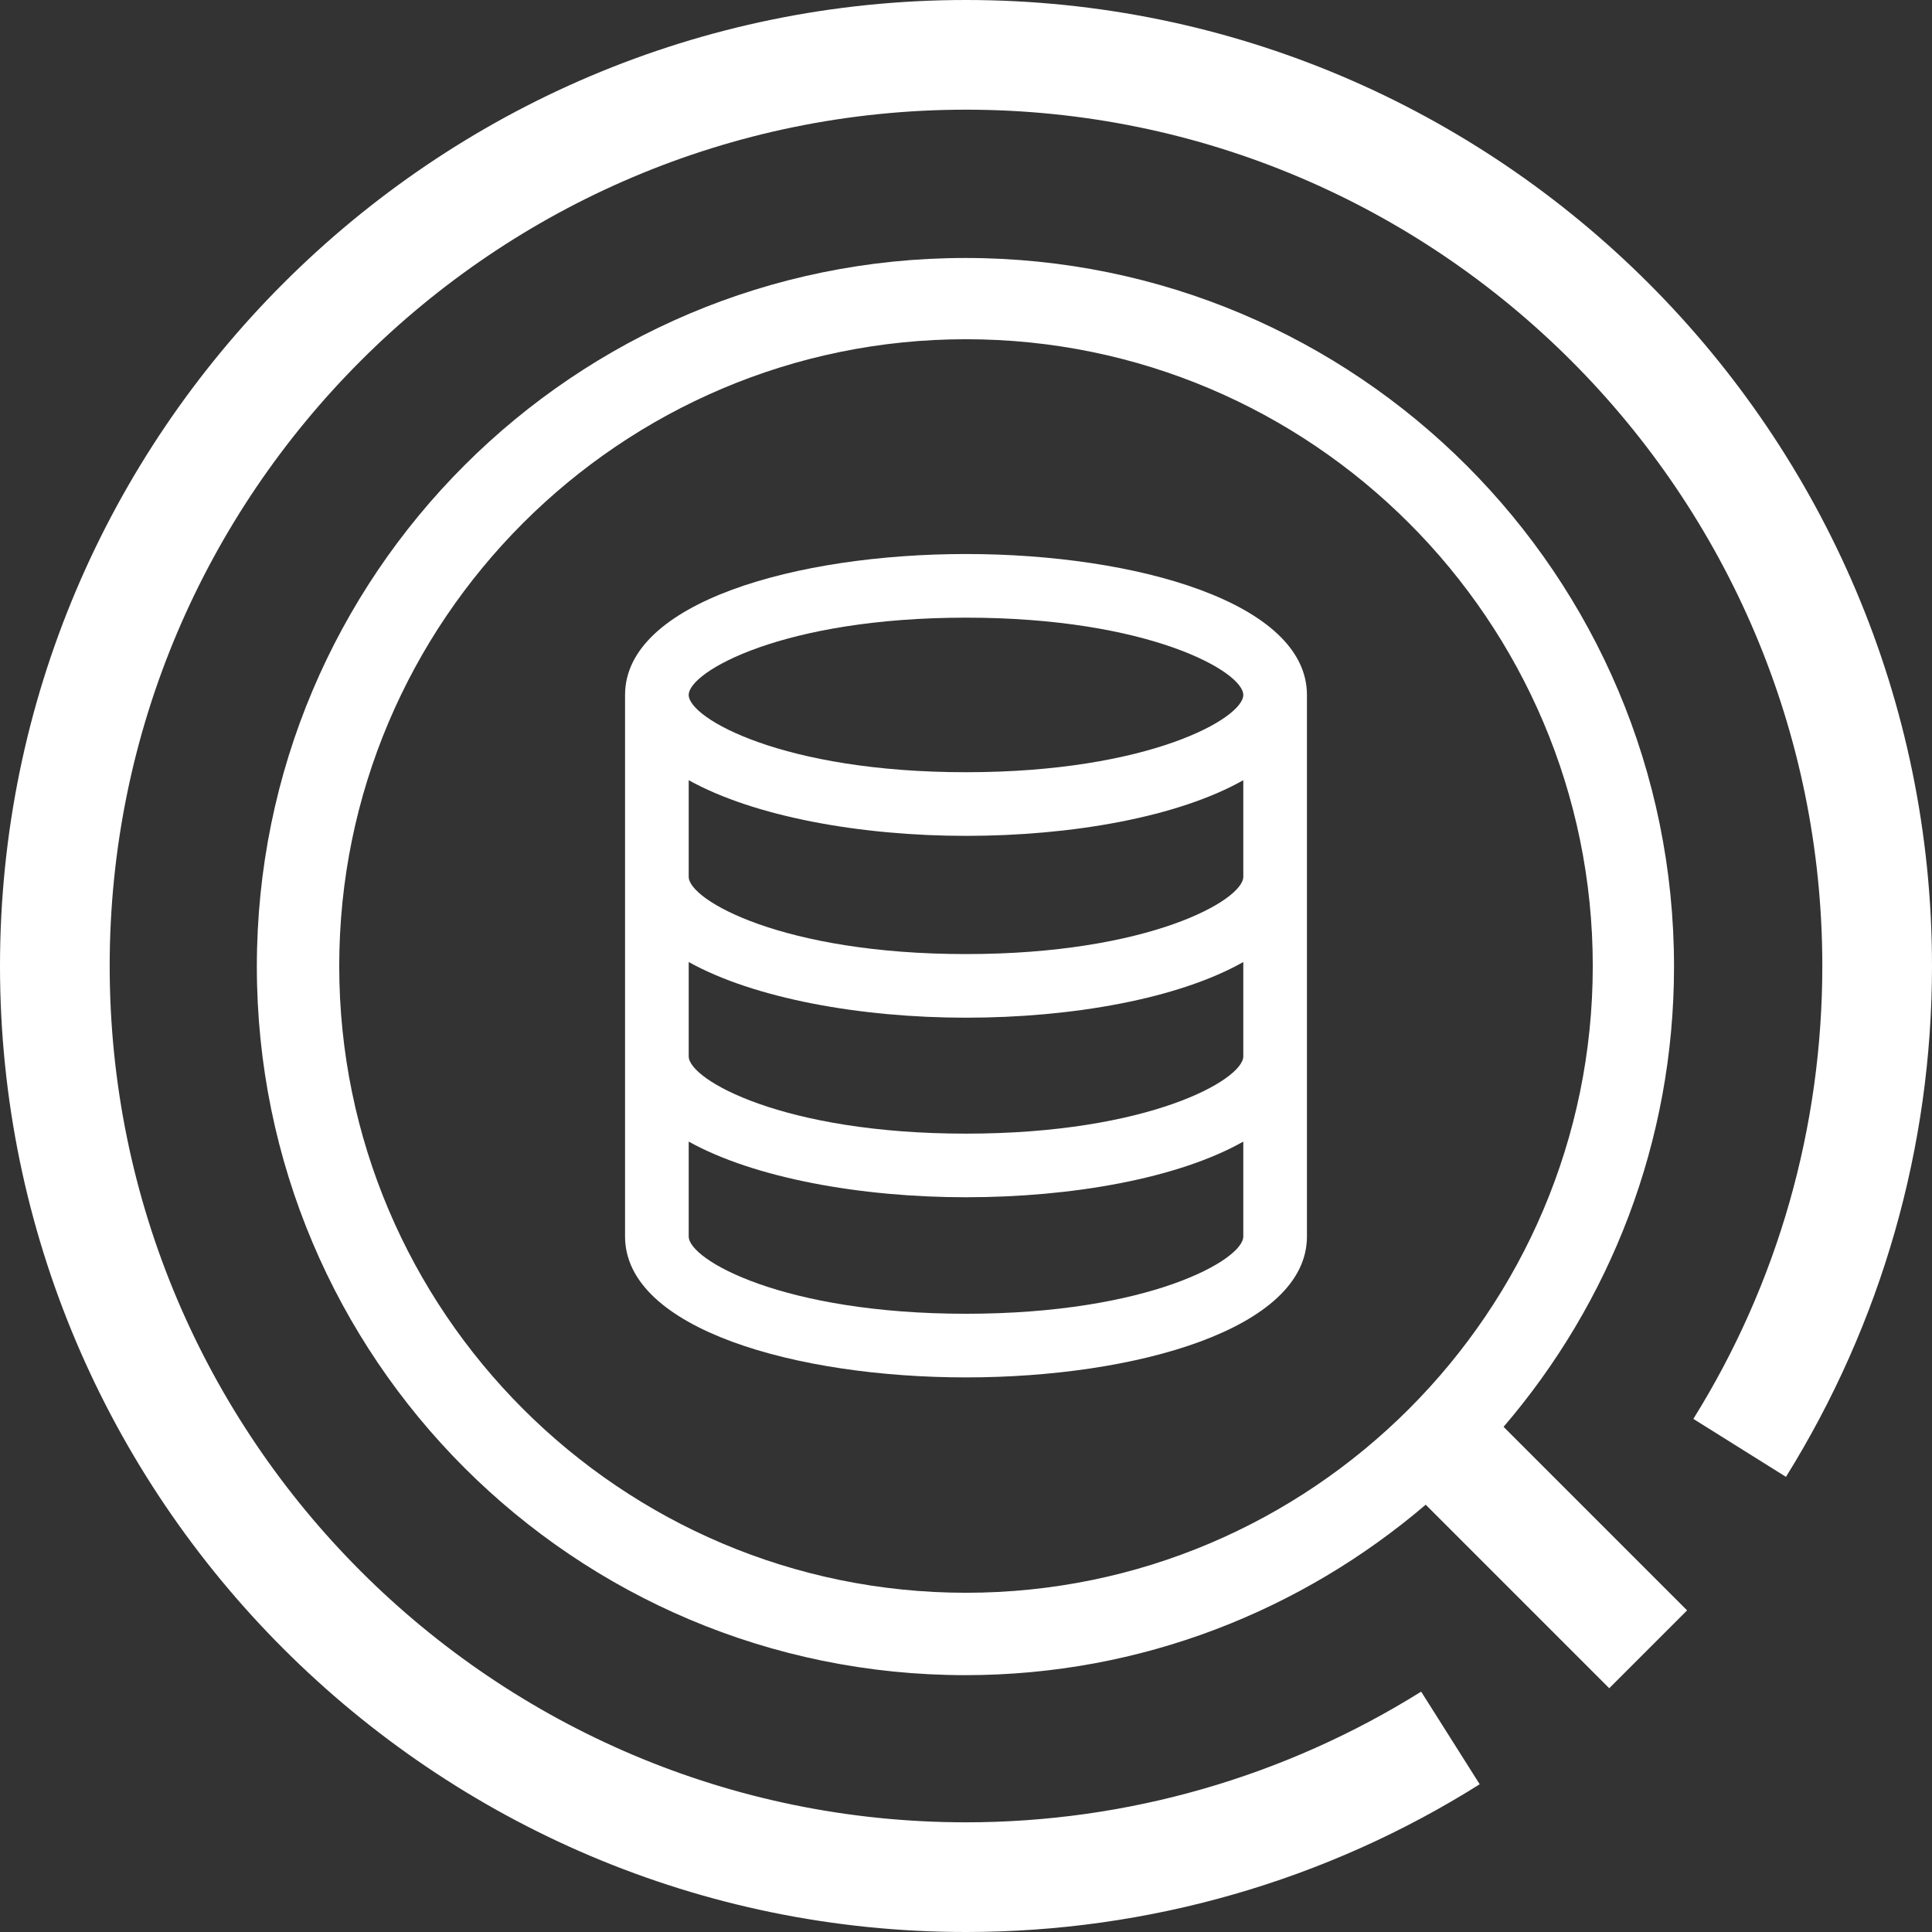 <svg width="70" height="70" viewBox="0 0 70 70" fill="none" xmlns="http://www.w3.org/2000/svg">
<rect x="0" y="0" width="70" height="70" fill="#333333" stroke="none"/>
<path d="M35 70C15.709 70 0 54.291 0 35C0 15.709 15.709 0 35 0C54.291 0 70 15.709 70 35C70 41.568 68.168 47.95 64.709 53.509L61.353 51.409C64.421 46.488 66.026 40.827 66.026 35C66.026 17.891 52.109 3.974 35 3.974C17.891 3.974 3.974 17.891 3.974 35C3.974 52.109 17.891 66.026 35 66.026C40.847 66.026 46.55 64.379 51.491 61.291L53.612 64.647C48.053 68.147 41.609 70 35 70Z" fill="white"/>
<path d="M35 20.073C28.865 20.073 22.647 21.824 22.647 25.179V44.8C22.647 48.156 28.865 49.906 35 49.906C41.135 49.906 47.353 48.156 47.353 44.8V25.179C47.353 21.824 41.135 20.073 35 20.073ZM35 22.379C41.629 22.379 45.047 24.335 45.047 25.179C45.047 26.024 41.629 27.979 35 27.979C28.371 27.979 24.953 26.024 24.953 25.179C24.953 24.335 28.371 22.379 35 22.379ZM35 47.6C28.371 47.6 24.953 45.644 24.953 44.8V41.362C27.321 42.679 31.171 43.379 35 43.379C38.829 43.379 42.679 42.7 45.047 41.362V44.8C45.047 45.644 41.629 47.6 35 47.6ZM45.047 38.273C45.047 39.118 41.629 41.074 35 41.074C28.371 41.074 24.953 39.118 24.953 38.273V34.856C27.321 36.173 31.171 36.873 35 36.873C38.829 36.873 42.679 36.194 45.047 34.856V38.273ZM45.047 31.768C45.047 32.612 41.629 34.568 35 34.568C28.371 34.568 24.953 32.612 24.953 31.768V28.268C27.321 29.585 31.171 30.285 35 30.285C38.829 30.285 42.679 29.606 45.047 28.268V31.768Z" fill="white"/>
<path d="M61.127 58.347L54.477 51.697C58.327 47.209 60.653 41.382 60.653 35.021C60.653 20.835 49.165 9.347 34.979 9.347C20.794 9.347 9.306 20.835 9.306 35.021C9.306 49.206 20.794 60.694 34.979 60.694C41.362 60.694 47.168 58.347 51.656 54.518L58.306 61.168L61.127 58.347ZM12.291 35C12.291 22.482 22.482 12.291 35 12.291C47.518 12.291 57.709 22.482 57.709 35C57.709 47.518 47.518 57.709 35 57.709C22.482 57.709 12.291 47.518 12.291 35Z" fill="white"/>
</svg>
